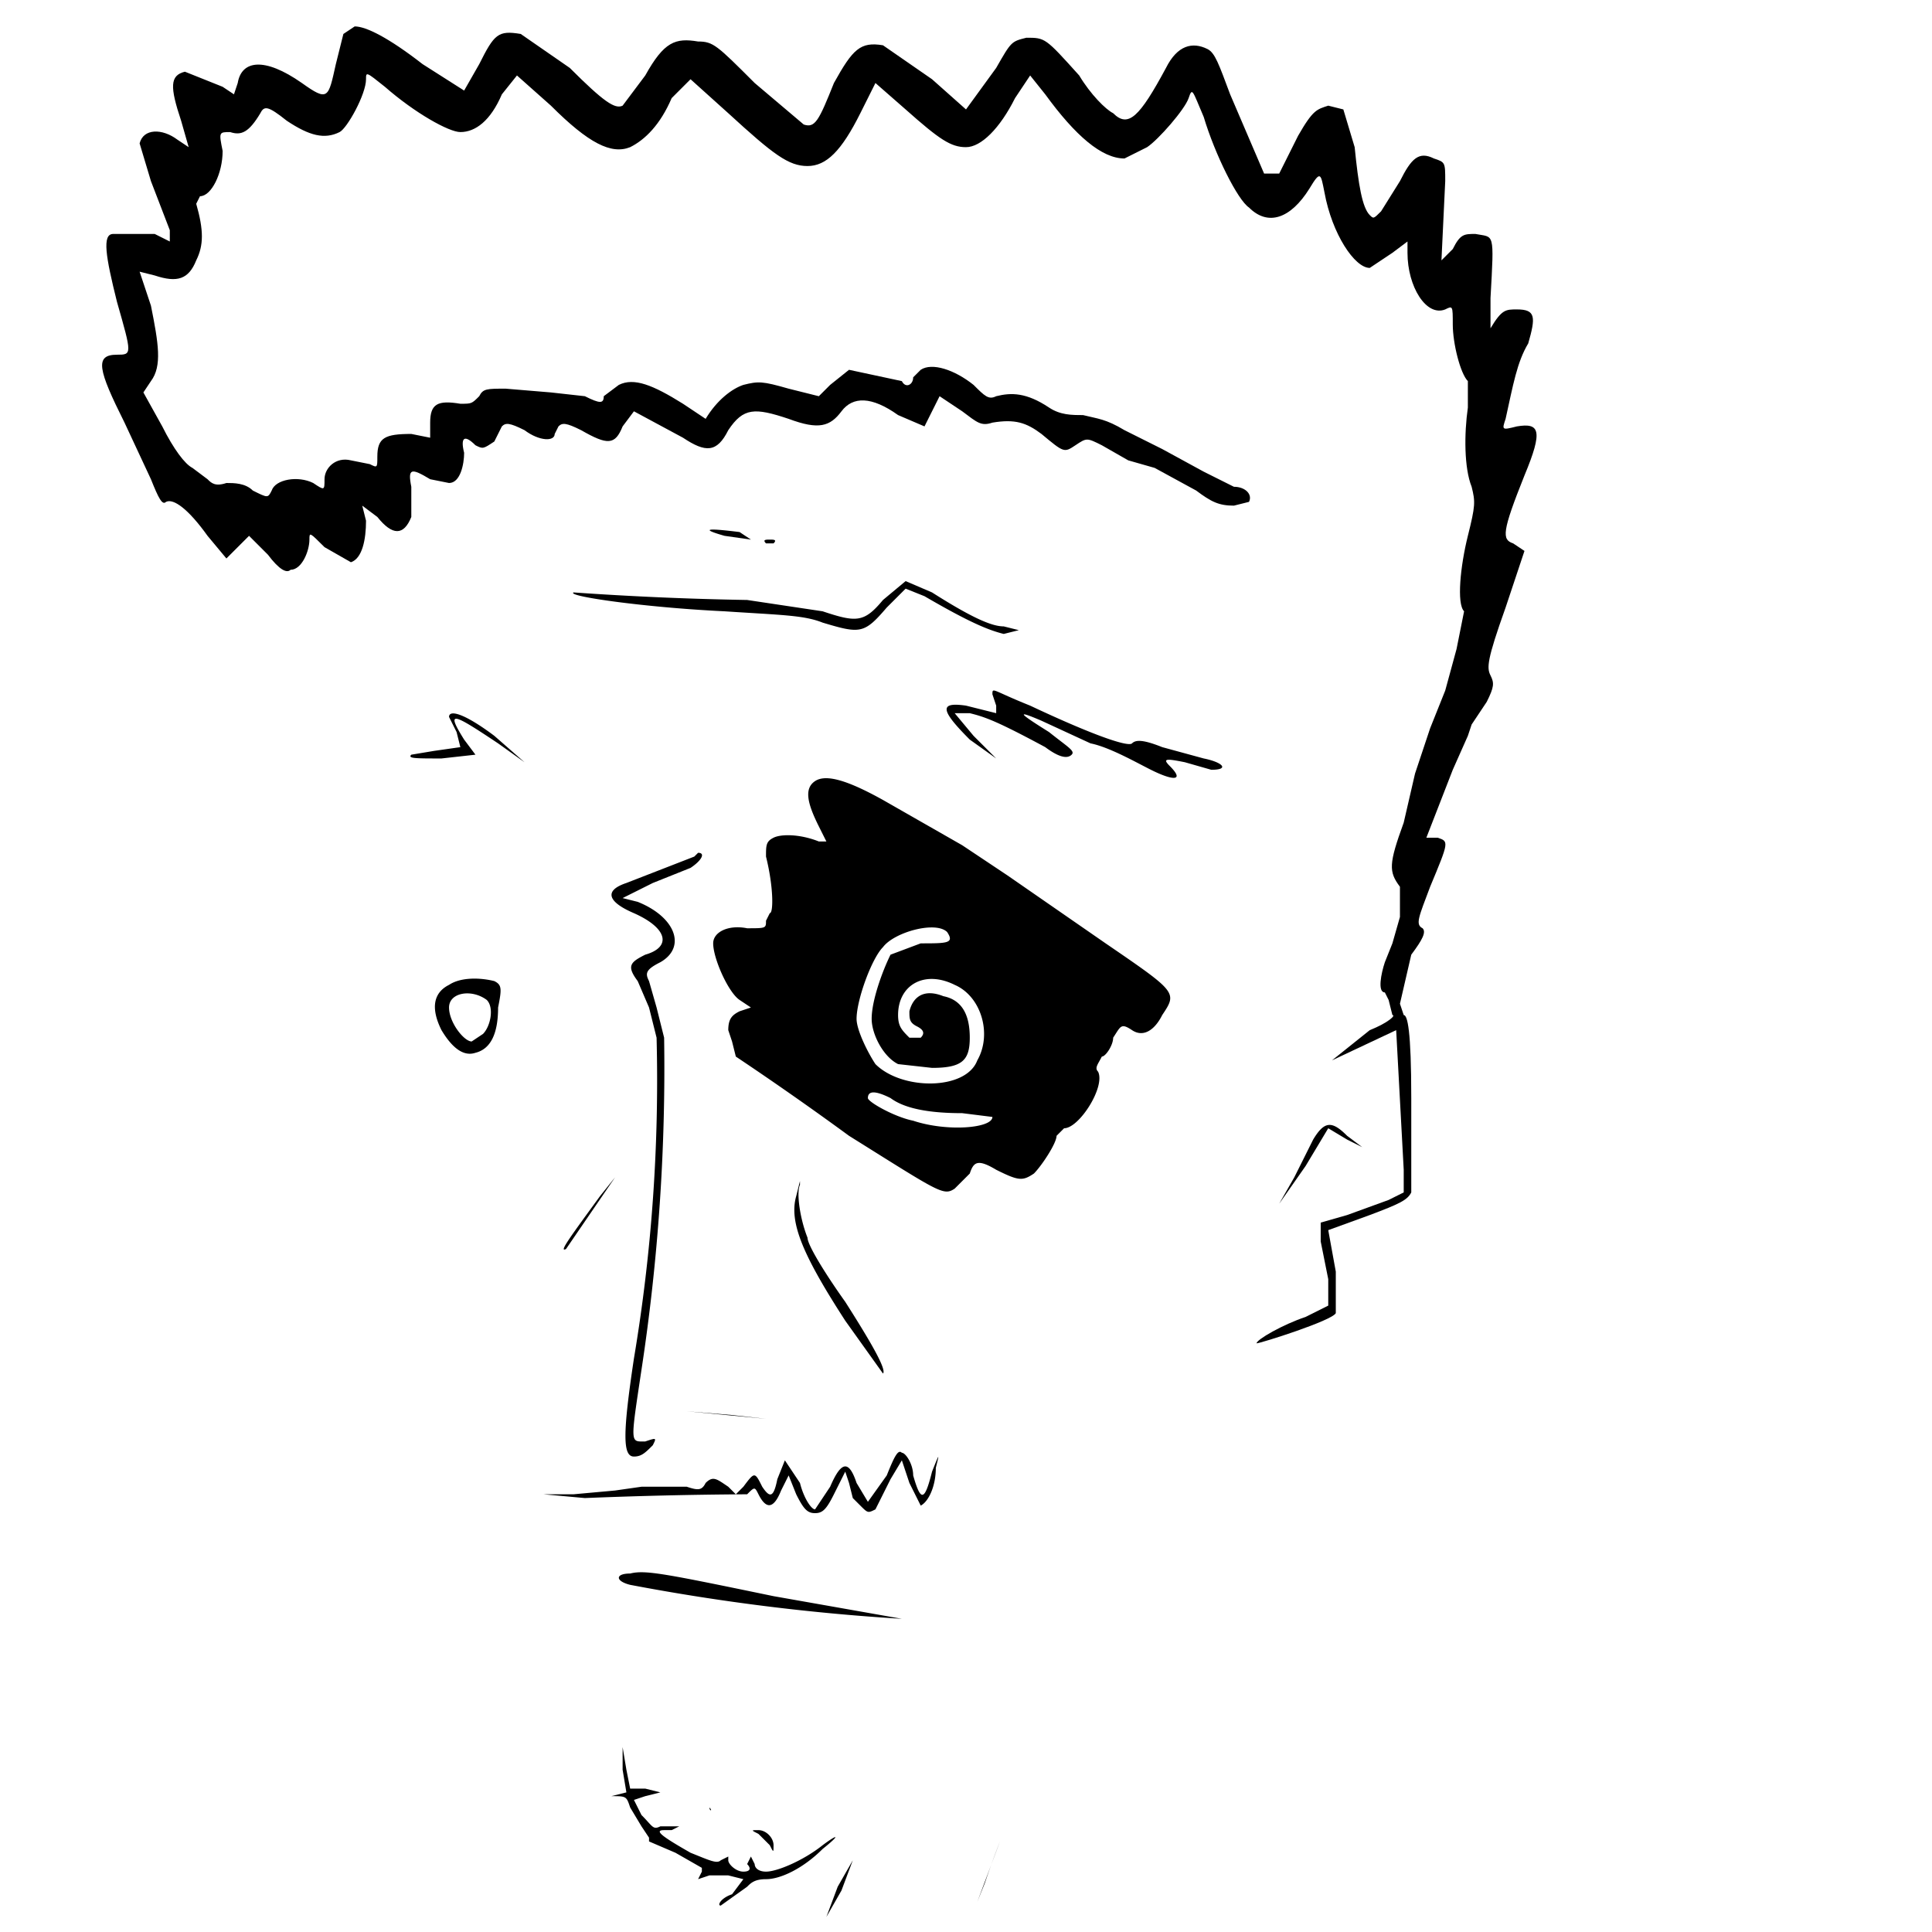 <!-- Data:
{
  "name": "328",
  "description": " o r p h a n z ",
  "dna": "55a5c93cc084e25fc9d83ab252e9df5abac3db29",
  "attributes": [
    {
      "trait_type": "Top",
      "value": "thick"
    },
    {
      "trait_type": "Wrinkles",
      "value": "wut?"
    },
    {
      "trait_type": "Brows",
      "value": "lost"
    },
    {
      "trait_type": "Left Eye",
      "value": "blind"
    },
    {
      "trait_type": "Right Eye",
      "value": "foz"
    },
    {
      "trait_type": "Nose",
      "value": "angle"
    },
    {
      "trait_type": "Stress",
      "value": "yup"
    },
    {
      "trait_type": "Ear",
      "value": "sharp"
    },
    {
      "trait_type": "Mustache",
      "value": "striker"
    },
    {
      "trait_type": "Mouth",
      "value": "okay"
    },
    {
      "trait_type": "Base",
      "value": "scruff"
    }
  ]
}
-->
<svg xmlns="http://www.w3.org/2000/svg" version="1.0" viewBox="0 0 512 512">
    <path d="m91 9-2 8c-2 9-2 10-9 5-10-7-16-6-17 0l-1 3-3-2-10-4c-4 1-4 4-1 13l2 7-3-2c-4-3-9-3-10 1l3 10 5 13v3l-4-2H30c-3 0-2 6 1 18 4 14 4 14 0 14-6 0-5 4 2 18l7 15c2 5 3 7 4 6 2-1 6 2 11 9l5 6 3-3 3-3 5 5c3 4 5 5 6 4 3 0 5-5 5-8 0-2 0-2 4 2l7 4c3-1 4-6 4-11l-1-4 4 3c4 5 7 5 9 0v-8c-1-5 0-5 5-2l5 1c3 0 4-5 4-8-1-4 0-5 3-2 2 1 2 1 5-1l2-4c1-1 2-1 6 1 4 3 8 3 8 1l1-2c1-1 2-1 6 1 7 4 9 4 11-1l3-4 13 7c6 4 9 4 12-2 4-6 7-6 16-3 8 3 11 2 14-2s8-4 15 1l7 3 2-4 2-4 6 4c4 3 5 4 8 3 6-1 9 0 13 3 6 5 6 5 9 3s3-2 7 0l7 4 7 2 11 6c4 3 6 4 10 4l4-1c1-2-1-4-4-4l-8-4-11-6-10-5c-5-3-7-3-11-4-3 0-6 0-9-2-6-4-10-4-14-3-2 1-3 0-6-3-5-4-11-6-14-4l-2 2c0 2-2 3-3 1l-14-3-5 4-3 3-8-2c-7-2-8-2-12-1-3 1-7 4-10 9l-6-4c-8-5-13-7-17-5l-4 3c0 2-1 2-5 0l-9-1-12-1c-5 0-6 0-7 2-2 2-2 2-5 2-6-1-8 0-8 5v4l-5-1c-7 0-9 1-9 6 0 3 0 3-2 2l-5-1c-4-1-7 2-7 5s0 3-3 1c-4-2-10-1-11 2-1 2-1 2-5 0-2-2-5-2-7-2-3 1-4 0-5-1l-4-3c-2-1-5-5-8-11l-5-9 2-3c3-4 2-10 0-20l-3-9 4 1c6 2 9 1 11-4 2-4 2-8 0-15l1-2c3 0 6-6 6-12-1-5-1-5 2-5 3 1 5 0 8-5 1-2 2-2 7 2 6 4 10 5 14 3 2-1 7-10 7-14 0-2 0-2 5 2 8 7 17 12 20 12 4 0 8-3 11-10l4-5 9 8c10 10 16 13 21 11 4-2 8-6 11-13l5-5 10 9c12 11 16 14 21 14s9-4 14-14l4-8 8 7c9 8 12 10 16 10s9-5 13-13l4-6 4 5c8 11 15 17 21 17l6-3c3-2 10-10 11-13s1-2 4 5c3 10 9 22 12 24 5 5 11 3 16-5 3-5 3-4 4 1 2 11 8 20 12 20l6-4 4-3v3c0 9 5 17 10 15 2-1 2-1 2 4s2 13 4 15v7c-1 7-1 16 1 21 1 4 1 5-1 13s-3 18-1 20l-2 10-3 11-4 10-4 12-3 13c-4 11-4 13-1 17v8l-2 7-2 5c-1 3-2 8 0 8l1 2 1 4c1 0-1 2-6 4l-10 8-4 3 4-3 17-8 2 37v6l-4 2-11 4-7 2v5l2 10v7l-6 3c-6 2-13 6-13 7 1 0 20-6 21-8v-11l-2-11 11-4c8-3 10-4 11-6v-25c0-18-1-22-2-22l-1-3 3-13c3-4 4-6 3-7-2-1-1-3 2-11 5-12 5-12 2-13h-3l7-18 4-9 1-3 4-6c2-4 2-5 1-7s-1-4 4-18l5-15-3-2c-3-1-3-3 3-18 5-12 4-14-2-13-4 1-4 1-3-2 2-9 3-15 6-20 2-7 2-9-3-9-3 0-4 0-7 5v-8c1-18 1-16-4-17-3 0-4 0-6 4l-3 3 1-21c0-5 0-5-3-6-4-2-6 0-9 6l-5 8c-2 2-2 2-3 1-2-2-3-8-4-18l-3-10-4-1c-3 1-4 1-8 8l-5 10h-4l-9-21c-3-8-4-11-6-12-4-2-8-1-11 5-7 13-10 16-14 12-2-1-6-5-9-10-9-10-9-10-14-10-4 1-4 1-8 8l-8 11-9-8-13-9c-6-1-8 1-13 10-4 10-5 12-8 11l-13-11c-10-10-11-11-15-11-6-1-9 0-14 9l-6 8c-2 1-5-1-14-10l-13-9c-6-1-7 0-11 8l-4 7-11-7c-9-7-15-10-18-10z"/>
    <path d="m192 142 7 1-3-2c-8-1-11-1-4 1m11 2h2c1-1 0-1-1-1s-2 0-1 1m6 1h2zm25 14c-5 6-7 6-16 3l-20-3a861 861 0 0 1-46-2c-2 1 19 4 40 5 15 1 21 1 26 3 10 3 11 3 17-4l5-5 5 2c12 7 17 9 21 10l4-1-4-1c-3 0-8-2-19-9l-7-3zm29 25 1 3v2l-8-2c-7-1-7 1 1 9l7 5-6-6-5-6h4c4 1 7 2 20 9 4 3 6 3 7 2s-1-2-6-6c-8-5-9-6-2-3l13 6c5 1 12 5 16 7 6 3 9 3 5-1-2-2-1-2 4-1l7 2c5 0 3-2-2-3l-11-3c-5-2-7-2-8-1s-10-2-27-10c-10-4-10-5-10-3m-144 6 2 4 1 4-7 1-6 1c-1 1 1 1 8 1l9-1-3-4c-5-8-3-7 9 1l7 5-8-7c-8-6-12-7-12-5m97 17c-3 2-2 6 1 12l2 4h-2c-5-2-10-2-12-1s-2 2-2 5c2 8 2 15 1 15l-1 2c0 2 0 2-5 2-5-1-9 1-9 4 0 4 4 13 7 15l3 2-3 1c-2 1-3 2-3 5l1 3 1 4a866 866 0 0 1 30 21c24 15 25 16 28 14l4-4c1-3 2-4 7-1 6 3 7 3 10 1 2-2 6-8 6-10l2-2c4 0 11-11 9-15-1-1 0-2 1-4 1 0 3-3 3-5 2-3 2-4 5-2s6 0 8-4c4-6 4-6-15-19l-26-18-12-8-7-4-14-8c-9-5-15-7-18-5m35 40c2 3 0 3-7 3l-8 3c-2 4-5 12-5 17 0 4 3 10 7 12l9 1c8 0 10-2 10-8s-2-10-7-11c-5-2-8 0-9 4 0 2 0 3 2 4s2 2 1 3h-3c-2-2-3-3-3-6 0-8 7-12 15-8 7 3 10 13 6 20-3 8-20 8-27 1-2-3-5-9-5-12 0-5 4-16 7-19 3-4 14-7 17-4m-15 44c4 3 11 4 19 4l8 1c0 3-12 4-21 1-5-1-12-5-12-6 0-2 2-2 6 0m-52-64-18 7c-6 2-5 5 2 8 9 4 10 9 3 11-4 2-5 3-2 7l3 7 2 8a445 445 0 0 1-6 85c-3 20-3 26 0 26 2 0 3-1 5-3 1-2 1-2-2-1-4 0-4 1-1-19a530 530 0 0 0 6-88l-2-8-2-7c-1-2-1-3 3-5 7-4 4-12-6-16l-4-1 8-4 10-4c3-2 4-4 2-4zm-65 34c-4 2-5 6-2 12 3 5 6 7 9 6 4-1 6-5 6-12 1-5 1-6-1-7-4-1-9-1-12 1m10 4c2 2 1 7-1 9l-3 2c-2 0-6-5-6-9s6-5 10-2m219 37-5 10-4 7 7-10 6-10 5 3 4 2-4-3c-4-4-6-4-9 1"/>
    <path d="M159 317c-8 11-11 15-9 14l13-19zm52 0c-2 7 2 16 13 33l10 14c1-1-3-8-10-19-5-7-10-15-10-17-2-5-3-12-2-14v-1zm-29 57 21 2-9-1zl-2-1zm53 17-5 7-3-5c-2-6-4-6-7 1l-4 6c-1 0-3-3-4-7l-4-6-2 5c-1 5-2 5-4 2-2-4-2-4-5 0l-2 2-2-2c-3-2-4-3-6-1-1 2-2 2-5 1h-12l-7 1-11 1h-8l11 1a1214 1214 0 0 1 43-1c2-2 2-2 3 0 2 4 4 4 6-1l2-4 2 5c2 4 3 5 5 5s3-1 5-5l3-6 1 3 1 4 2 2c2 2 2 2 4 1l4-8 3-5 2 6 3 6c2-1 4-5 4-10 1-4 1-4-1 1-2 8-3 8-5 1 0-3-2-6-3-6-1-1-2 1-4 6m-68 26c-4 0-4 2 0 3a571 571 0 0 0 72 9l-34-6c-29-6-34-7-38-6m-2 52 1 6-4 1-3 1 3-1c4 0 4 0 5 3l3 5 2 3v1l7 3 7 4v1l-1 2 3-1h5l4 1-3 4c-3 1-4 3-3 3l7-5c1-1 2-2 5-2 4 0 10-3 15-8 5-4 4-4 0-1-5 4-12 7-15 7-2 0-3-1-3-2l-1-2-1 2c1 1 1 2-1 2s-4-2-4-3v-1l-2 1c-1 1-3 0-8-2-7-4-10-6-7-6h2l2-1h-5c-2 1-2 0-5-3l-2-4 3-1 4-1-4-1h-4l-1-5-1-6zm100 19-6 16 2-5a264 264 0 0 1 4-11"/>
    <path d="m186 478 2 1c0 1 1 1 0 0zm15 8 3 3c1 2 1 2 1 0s-2-4-4-4-2 0 0 1m21 14-3 8 4-7 3-8z"/>
</svg>
